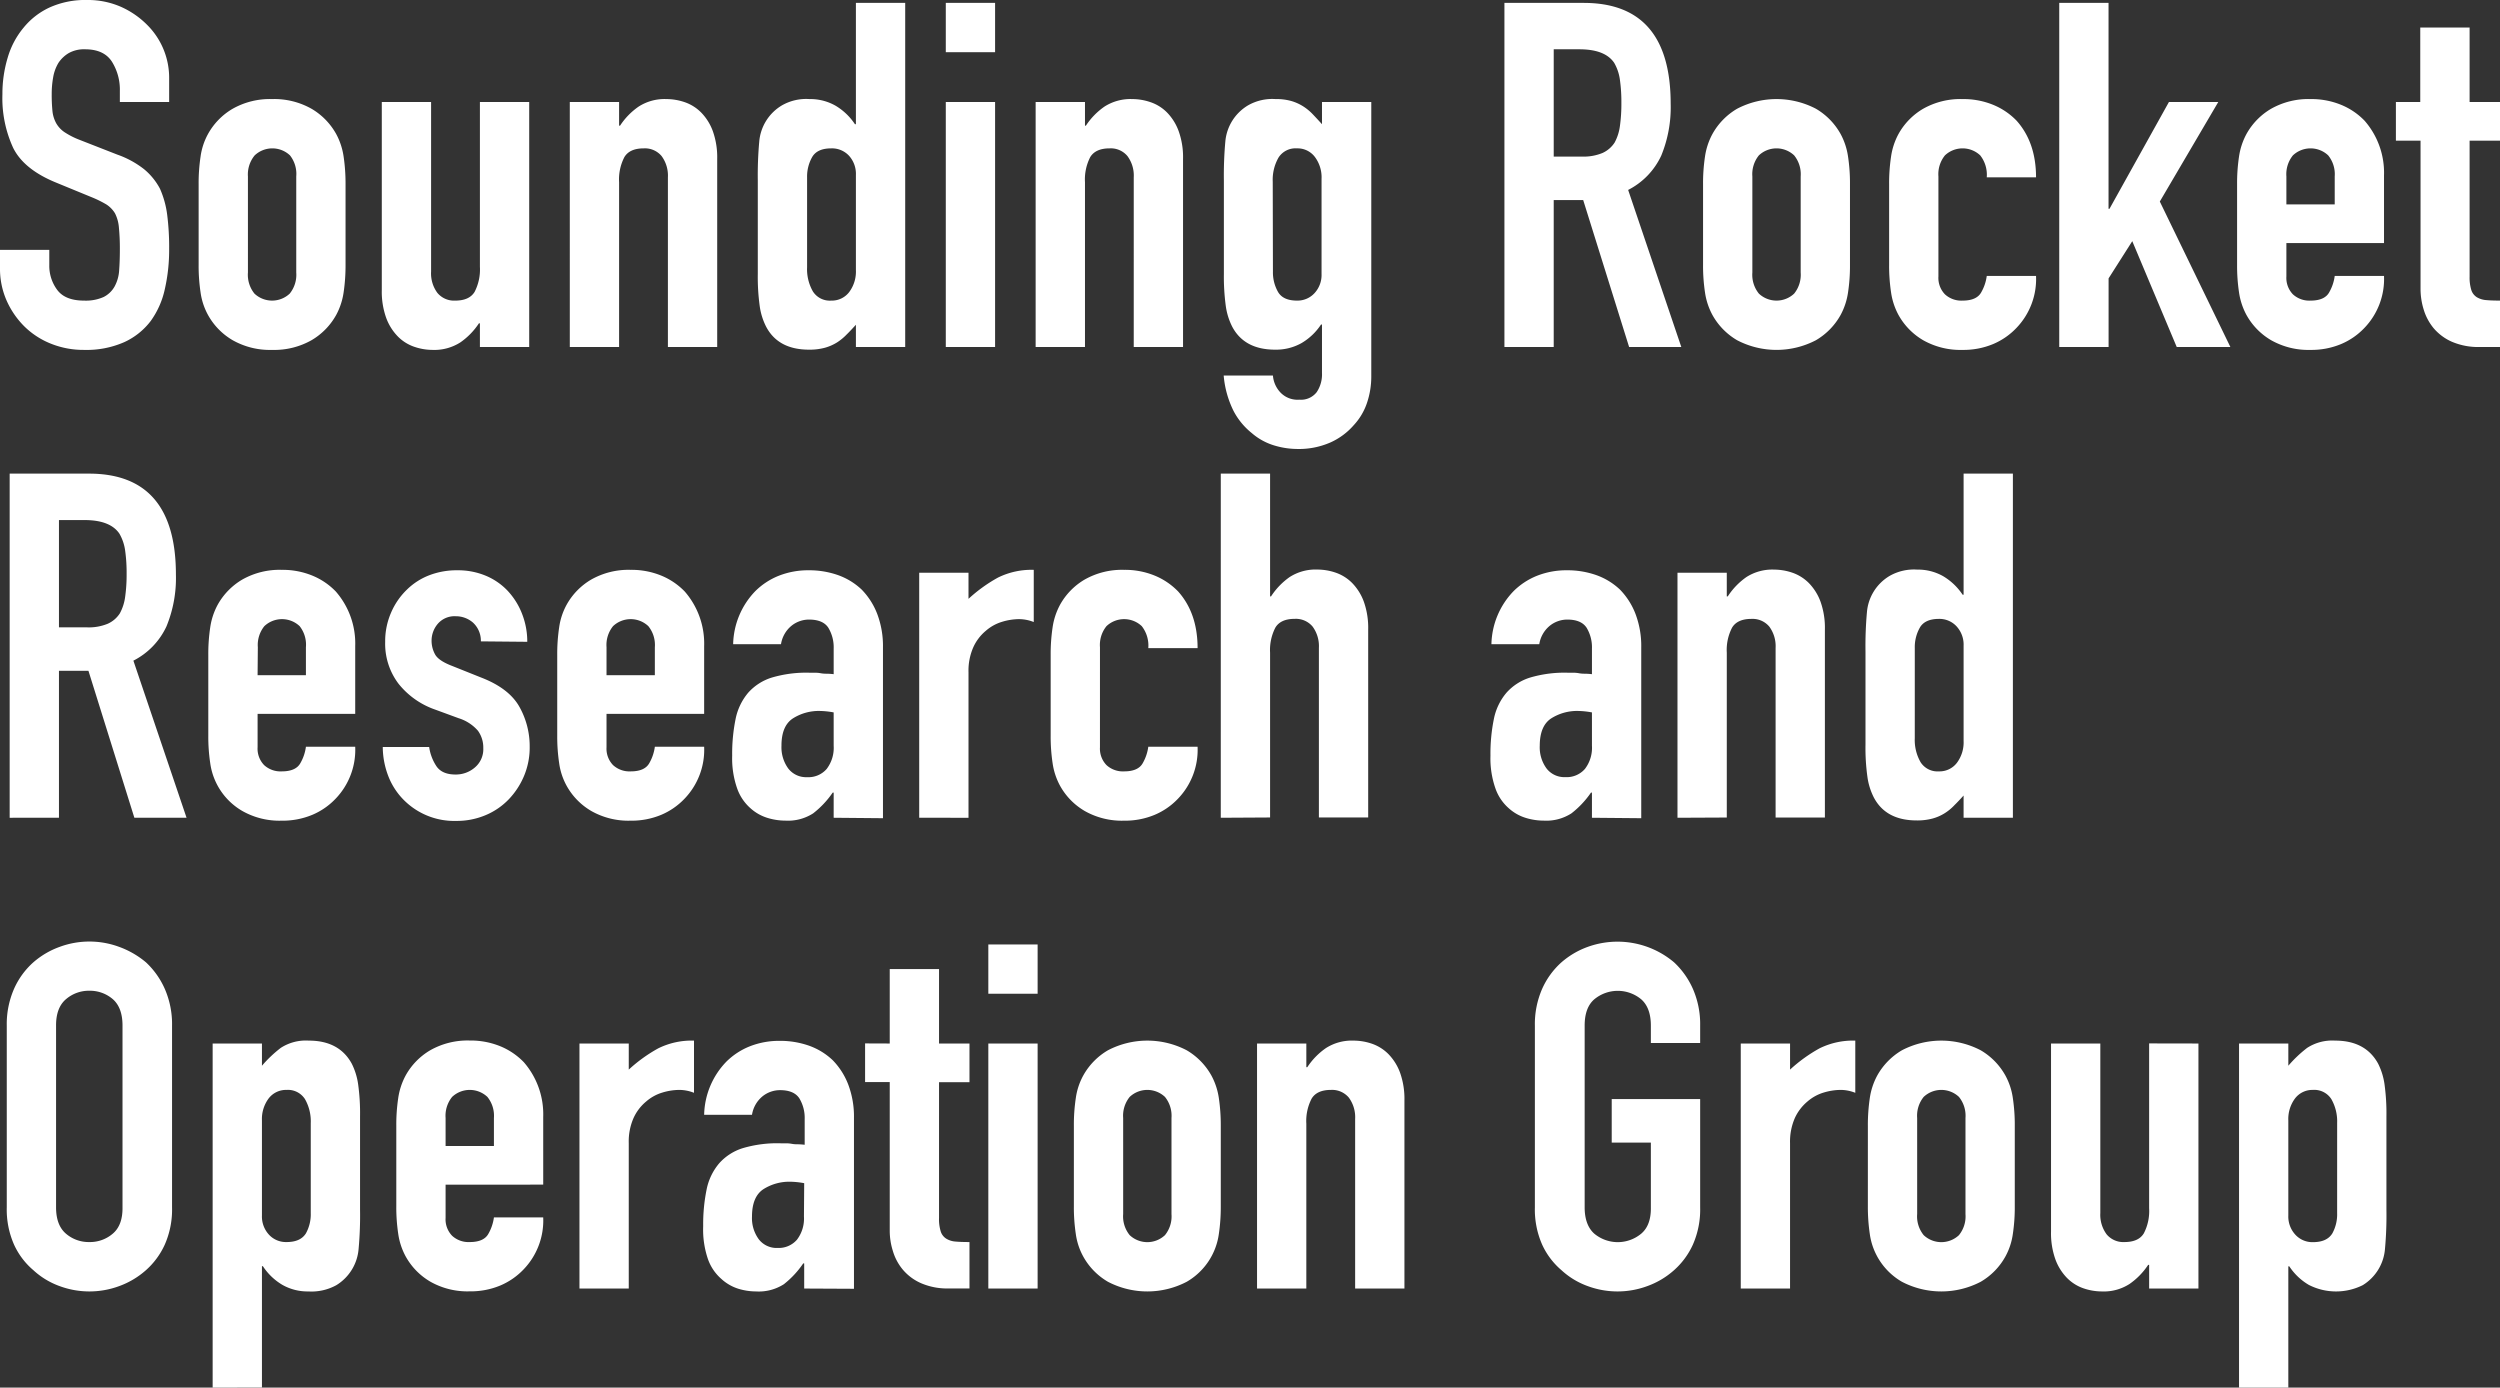 <svg xmlns="http://www.w3.org/2000/svg" viewBox="0 0 517.29 287.12"><rect x="0" y="0" width="517.29" height="287.12" fill="#333333" stroke="none"/><path d="M35 21.1H24.8v-2.3a10.9 10.9 0 00-1.65-6.05Q21.5 10.2 17.6 10.2a6.46 6.46 0 00-3.4.8 6.6 6.6 0 00-2.1 2 8.55 8.55 0 00-1.1 3 19.26 19.26 0 00-.3 3.45 33.77 33.77 0 00.15 3.5 6.64 6.64 0 00.75 2.5 5.53 5.53 0 001.75 1.9 16.27 16.27 0 003.15 1.6L24.3 32a19.29 19.29 0 015.5 3 13.26 13.26 0 013.3 4.05 19.18 19.18 0 011.5 5.45 53.3 53.3 0 01.4 7 36.67 36.67 0 01-.9 8.35 17.62 17.62 0 01-2.9 6.55 14.37 14.37 0 01-5.5 4.4 19.35 19.35 0 01-8.3 1.6 18.07 18.07 0 01-6.9-1.3A16.51 16.51 0 015 67.5a17.58 17.58 0 01-3.65-5.35A16.23 16.23 0 010 55.5v-3.8h10.2v3.2a8.32 8.32 0 001.65 5.1q1.65 2.2 5.55 2.2a9 9 0 004.05-.75 5.37 5.37 0 002.25-2.15 7.93 7.93 0 00.95-3.3q.15-2 .15-4.35a44 44 0 00-.2-4.6 7.83 7.83 0 00-.8-2.9A5.69 5.69 0 0022 42.3a22.86 22.86 0 00-3.05-1.5l-7.3-3Q5 35.1 2.75 30.65A24.6 24.6 0 01.5 19.5a26 26 0 011.1-7.6 17.16 17.16 0 013.3-6.2 15.09 15.09 0 015.35-4.15A17.92 17.92 0 0118 0a17 17 0 017 1.4 17.86 17.86 0 015.4 3.7 15.44 15.44 0 014.6 11zm6.1 17a37.12 37.12 0 01.4-5.7 13.54 13.54 0 011.5-4.6 13.72 13.72 0 015.15-5.3 15.65 15.65 0 018.15-2 15.68 15.68 0 018.15 2 13.79 13.79 0 015.15 5.3 14 14 0 011.5 4.6 38.42 38.42 0 01.4 5.7v16.7a38.42 38.42 0 01-.4 5.7 14 14 0 01-1.5 4.6 13.79 13.79 0 01-5.15 5.3 15.68 15.68 0 01-8.15 2 15.65 15.65 0 01-8.15-2A13.72 13.72 0 0143 65.1a13.54 13.54 0 01-1.5-4.6 37.12 37.12 0 01-.4-5.7zm10.2 18.3a6.19 6.19 0 001.35 4.35 5.32 5.32 0 007.3 0 6.19 6.19 0 001.35-4.35V36.5a6.19 6.19 0 00-1.3-4.35 5.32 5.32 0 00-7.3 0 6.19 6.19 0 00-1.4 4.35zm58.2-35.3v50.7H99.3v-4.9h-.2a14.5 14.5 0 01-3.85 3.95 10 10 0 01-5.75 1.55 11.72 11.72 0 01-3.8-.65 8.73 8.73 0 01-3.4-2.15 10.8 10.8 0 01-2.4-3.85A16.14 16.14 0 0179 60V21.1h10.2v35.1a6.77 6.77 0 001.3 4.4 4.48 4.48 0 003.7 1.6c1.93 0 3.26-.6 4-1.8a10.08 10.08 0 001.1-5.2V21.1zm8.4 50.7V21.1h10.2V26h.2a14.36 14.36 0 013.85-3.95 9.93 9.93 0 015.75-1.55 11.81 11.81 0 013.8.65 8.8 8.8 0 013.4 2.15 10.8 10.8 0 012.4 3.85 16.14 16.14 0 01.9 5.75v38.9h-10.2V36.7a6.82 6.82 0 00-1.3-4.4 4.49 4.49 0 00-3.7-1.6c-1.94 0-3.27.6-4 1.8a10 10 0 00-1.1 5.2v34.1zm59.2 0v-4.6c-.67.73-1.3 1.42-1.9 2a10.91 10.91 0 01-2 1.65 9.62 9.62 0 01-2.5 1.1 12 12 0 01-3.3.4q-6.41 0-8.9-4.8a13.32 13.32 0 01-1.3-4.2 44 44 0 01-.4-6.7V37.4a78.09 78.09 0 01.3-8.1 9.65 9.65 0 014.7-7.5 10.09 10.09 0 015.7-1.3 10.55 10.55 0 015.35 1.35 12.43 12.43 0 014.05 3.85h.2V.6h10.2v71.2zM167 55.3a9.25 9.25 0 001.2 5 4.15 4.15 0 003.8 1.9 4.51 4.51 0 003.7-1.75 7.08 7.08 0 001.4-4.55V36.2a5.58 5.58 0 00-1.45-4 4.81 4.81 0 00-3.65-1.5c-1.94 0-3.25.6-3.95 1.8a8.18 8.18 0 00-1.05 4.2zm28.7-44.5V.6h10.2v10.2zm0 61V21.1h10.2v50.7zm18.59 0V21.1h10.21V26h.19a14.5 14.5 0 013.85-3.95 10 10 0 015.75-1.55 11.72 11.72 0 013.8.65 8.77 8.77 0 013.41 2.15 10.79 10.79 0 012.39 3.85 15.92 15.92 0 01.9 5.75v38.9h-10.2V36.7a6.77 6.77 0 00-1.3-4.4 4.48 4.48 0 00-3.7-1.6c-1.93 0-3.26.6-4 1.8a10.09 10.09 0 00-1.09 5.2v34.1zm49.1 5.9a5.74 5.74 0 001.45 3.4 4.87 4.87 0 004 1.6 4.11 4.11 0 003.6-1.55 6.61 6.61 0 001.1-4v-10h-.2a12.24 12.24 0 01-4.05 3.85 10.72 10.72 0 01-5.45 1.35q-6.39 0-8.9-4.8a13.59 13.59 0 01-1.3-4.2 45.29 45.29 0 01-.4-6.7V37.4a78.09 78.09 0 01.3-8.1 9.68 9.68 0 014.7-7.5 10.14 10.14 0 015.7-1.3 11.41 11.41 0 013.25.4 9.58 9.58 0 012.45 1.1 10.58 10.58 0 012 1.65c.6.63 1.24 1.32 1.9 2.05v-4.6h10.2V78a17 17 0 01-.85 5.25 12.7 12.7 0 01-2.8 4.75 13.93 13.93 0 01-4.8 3.55 16.21 16.21 0 01-6.9 1.35 16.72 16.72 0 01-4.8-.75A12.62 12.62 0 01259 89.6a14.37 14.37 0 01-3.75-4.55 20.25 20.25 0 01-2.05-7.35zm0-21.5a8.18 8.18 0 001.05 4.2c.7 1.2 2 1.8 3.95 1.8a4.78 4.78 0 003.61-1.55 5.53 5.53 0 001.45-3.95V37a7 7 0 00-1.4-4.55 4.48 4.48 0 00-3.7-1.75 4.16 4.16 0 00-3.8 1.9 9.25 9.25 0 00-1.2 5zm47.9 15.6V.6h16.4q18 0 18 20.9a26.33 26.33 0 01-1.95 10.7 15.12 15.12 0 01-6.85 7.1l11 32.5h-10.8l-9.5-30.4h-6.1v30.4zm10.2-61.6v22.2h5.8a10.24 10.24 0 004.3-.75 5.85 5.85 0 002.5-2.15 9.8 9.8 0 001.1-3.45 33.21 33.21 0 00.3-4.75 33.21 33.21 0 00-.3-4.75A9.49 9.49 0 00334 13c-1.27-1.87-3.66-2.8-7.2-2.8zm30.9 27.9a37.12 37.12 0 01.4-5.7 14 14 0 011.5-4.6 13.79 13.79 0 015.15-5.3 17.61 17.61 0 0116.3 0 13.79 13.79 0 015.15 5.3 14 14 0 011.5 4.6 37.12 37.12 0 01.4 5.7v16.7a37.12 37.12 0 01-.4 5.7 14 14 0 01-1.5 4.6 13.79 13.79 0 01-5.15 5.3 17.61 17.61 0 01-16.3 0 13.79 13.79 0 01-5.15-5.3 14 14 0 01-1.5-4.6 37.12 37.12 0 01-.4-5.7zm10.2 18.3a6.19 6.19 0 001.35 4.35 5.32 5.32 0 007.3 0 6.19 6.19 0 001.35-4.35V36.5a6.19 6.19 0 00-1.35-4.35 5.32 5.32 0 00-7.3 0 6.19 6.19 0 00-1.35 4.35zm38.5.8a4.9 4.9 0 001.35 3.7 5 5 0 003.65 1.3c1.93 0 3.22-.57 3.85-1.7a9.15 9.15 0 001.15-3.4h10.2a14.6 14.6 0 01-4.1 10.8 14.28 14.28 0 01-4.8 3.3 15.87 15.87 0 01-6.3 1.2 15.65 15.65 0 01-8.15-2 13.79 13.79 0 01-5.15-5.3 14 14 0 01-1.5-4.6 37.12 37.12 0 01-.4-5.7V38.1a37.12 37.12 0 01.4-5.7 14 14 0 011.5-4.6 13.79 13.79 0 015.15-5.3 15.65 15.65 0 018.15-2 16.22 16.22 0 016.35 1.2 14.19 14.19 0 014.85 3.3q4 4.5 4 11.7h-10.2a6.51 6.51 0 00-1.35-4.55 5.32 5.32 0 00-7.3 0 6.19 6.19 0 00-1.35 4.35zm25 14.6V.6h10.2v42.6h.2l12.3-22.1H459l-12.1 20.6 14.6 30.1h-11.1l-9.2-21.9-4.9 7.7v14.2zm67.2-21.5h-20.2v6.9a4.9 4.9 0 001.35 3.7 5 5 0 003.65 1.3c1.93 0 3.22-.57 3.85-1.7a9.15 9.15 0 001.15-3.4h10.2a14.6 14.6 0 01-4.1 10.8 14.28 14.28 0 01-4.8 3.3 15.87 15.87 0 01-6.3 1.2 15.65 15.65 0 01-8.15-2 13.79 13.79 0 01-5.15-5.3 14 14 0 01-1.5-4.6 37.12 37.12 0 01-.4-5.7V38.1a37.12 37.12 0 01.4-5.7 14 14 0 011.5-4.6 13.79 13.79 0 015.15-5.3 15.65 15.65 0 018.15-2 16.22 16.22 0 016.35 1.2 14.19 14.19 0 014.85 3.3 16.37 16.37 0 014 11.3zm-20.2-8h10v-5.8a6.19 6.19 0 00-1.35-4.35 5.32 5.32 0 00-7.3 0 6.19 6.19 0 00-1.35 4.35zm27.7-21.2V5.7H511v15.4h6.3v8H511v28.1a8.93 8.93 0 00.35 2.8 2.76 2.76 0 001.15 1.5 4.39 4.39 0 002 .6c.77.07 1.72.1 2.85.1v9.6h-4.2a13.85 13.85 0 01-5.85-1.1 10.49 10.49 0 01-3.75-2.8 11 11 0 01-2.05-3.85 14.43 14.43 0 01-.65-4.15V29.1h-5.1v-8zM2 169.21V98h16.4q18 0 18 20.9a26.33 26.33 0 01-1.95 10.7 15.08 15.08 0 01-6.85 7.1l11 32.5H27.8l-9.5-30.4h-6.1v30.4zm10.2-61.6v22.2H18a10.27 10.27 0 004.3-.75 5.78 5.78 0 002.5-2.15 9.8 9.8 0 001.1-3.45 33.11 33.11 0 00.3-4.75 33.21 33.21 0 00-.3-4.75 9.55 9.55 0 00-1.2-3.55c-1.27-1.86-3.67-2.8-7.2-2.8zm61.3 40.1H53.3v6.9a4.89 4.89 0 001.35 3.7 5 5 0 003.65 1.3c1.93 0 3.22-.56 3.85-1.7a9.09 9.09 0 001.15-3.4h10.2a14.6 14.6 0 01-4.1 10.8 14.28 14.28 0 01-4.8 3.3 15.87 15.87 0 01-6.3 1.2 15.56 15.56 0 01-8.15-2 13.55 13.55 0 01-6.65-9.9 37.12 37.12 0 01-.4-5.7v-16.7a37.3 37.3 0 01.4-5.7 14.07 14.07 0 011.5-4.6 13.85 13.85 0 015.15-5.3 15.65 15.65 0 018.15-2 16.22 16.22 0 016.35 1.2 14.19 14.19 0 014.85 3.3 16.37 16.37 0 014 11.3zm-20.2-8h10v-5.8a6.19 6.19 0 00-1.3-4.35 5.32 5.32 0 00-7.3 0 6.19 6.19 0 00-1.35 4.35zm46.2-7a5.11 5.11 0 00-1.65-3.9 5.4 5.4 0 00-3.55-1.3 4.57 4.57 0 00-3.7 1.55 5.37 5.37 0 00-1.3 3.55 5.85 5.85 0 00.7 2.75q.7 1.35 3.6 2.45l6 2.4q5.7 2.21 7.85 6a16.62 16.62 0 012.15 8.3 15.17 15.17 0 01-1.15 6 15.85 15.85 0 01-3.15 4.85 14.28 14.28 0 01-4.8 3.3 15.33 15.33 0 01-6.1 1.2 14.71 14.71 0 01-10.4-3.9 14.3 14.3 0 01-3.4-4.75 17 17 0 01-1.4-6.65h9.6a9.67 9.67 0 001.45 3.9q1.16 1.8 4 1.8a6 6 0 004-1.45 4.94 4.94 0 001.75-4 5.94 5.94 0 00-1.1-3.6 8.71 8.71 0 00-4-2.6l-4.9-1.8a16.65 16.65 0 01-7.55-5.35 13.71 13.71 0 01-2.75-8.65 14.75 14.75 0 011.2-6 14.58 14.58 0 013.3-4.81 13.49 13.49 0 014.7-3 15.85 15.85 0 015.8-1 14.91 14.91 0 015.75 1.1 13.28 13.28 0 014.55 3.1 14.78 14.78 0 013 4.75 15.72 15.72 0 011.1 5.85zm46.2 15h-20.2v6.9a4.89 4.89 0 001.35 3.7 5 5 0 003.65 1.3c1.93 0 3.21-.56 3.85-1.7a9.27 9.27 0 001.15-3.4h10.2a14.6 14.6 0 01-4.1 10.8 14.38 14.38 0 01-4.8 3.3 15.87 15.87 0 01-6.3 1.2 15.56 15.56 0 01-8.15-2 13.72 13.72 0 01-5.15-5.3 13.47 13.47 0 01-1.5-4.6 37.12 37.12 0 01-.4-5.7v-16.7a37.3 37.3 0 01.4-5.7 13.61 13.61 0 011.5-4.6 13.78 13.78 0 015.15-5.3 15.65 15.65 0 018.15-2 16.22 16.22 0 016.35 1.2 14.29 14.29 0 014.85 3.3 16.42 16.42 0 014 11.3zm-20.2-8h10v-5.8a6.19 6.19 0 00-1.35-4.35 5.32 5.32 0 00-7.3 0 6.19 6.19 0 00-1.35 4.35zm47 29.5V164h-.2a19 19 0 01-4.05 4.3 9.61 9.61 0 01-5.75 1.5 12.63 12.63 0 01-3.65-.55 9.29 9.29 0 01-3.55-2 9.76 9.76 0 01-2.75-4.05 18.82 18.82 0 01-1.05-6.85 36 36 0 01.7-7.55 12.1 12.1 0 012.6-5.45 10.86 10.86 0 014.9-3.15 25 25 0 017.9-1h1.1a6.24 6.24 0 011.1.1 5.91 5.91 0 001.2.1 13.8 13.8 0 011.5.1v-5.3a7.82 7.82 0 00-1.1-4.3c-.73-1.13-2.07-1.7-4-1.7a5.78 5.78 0 00-3.65 1.3 6.18 6.18 0 00-2.15 3.8h-9.9a16.28 16.28 0 014.6-11 14.51 14.51 0 014.8-3.15 16.53 16.53 0 016.3-1.15 17.9 17.9 0 016 1 13.85 13.85 0 014.9 3 14.78 14.78 0 013.2 5 18.8 18.8 0 011.2 7v35.3zm0-21.8a16.84 16.84 0 00-2.8-.3 10 10 0 00-5.65 1.55q-2.36 1.56-2.35 5.65a7.45 7.45 0 001.4 4.7 4.65 4.65 0 003.9 1.8 5 5 0 004.05-1.7 7.2 7.2 0 001.45-4.8zm17.7 21.8v-50.7h10.2v5.4a31.17 31.17 0 016.1-4.4 15.63 15.63 0 017.4-1.6v10.8a8.3 8.3 0 00-3.1-.6 12.35 12.35 0 00-3.45.55 9.06 9.06 0 00-3.35 1.85 9.54 9.54 0 00-2.6 3.4 12 12 0 00-1 5.2v30.1zm37.4-14.6a4.89 4.89 0 001.35 3.7 5 5 0 003.65 1.3c1.93 0 3.22-.56 3.85-1.7a9.27 9.27 0 001.15-3.4h10.2a14.6 14.6 0 01-4.1 10.8 14.28 14.28 0 01-4.8 3.3 15.87 15.87 0 01-6.3 1.2 15.56 15.56 0 01-8.15-2 13.72 13.72 0 01-5.15-5.3 13.91 13.91 0 01-1.5-4.6 37.12 37.12 0 01-.4-5.7v-16.7a37.3 37.3 0 01.4-5.7 14.07 14.07 0 011.5-4.6 13.78 13.78 0 015.15-5.3 15.65 15.65 0 018.15-2 16.22 16.22 0 016.35 1.2 14.29 14.29 0 014.85 3.3q4 4.5 4 11.7h-10.2a6.53 6.53 0 00-1.35-4.55 5.32 5.32 0 00-7.3 0 6.19 6.19 0 00-1.35 4.35zm25 14.6V98h10.2v25.4h.2a14.64 14.64 0 013.85-4 9.93 9.93 0 015.75-1.55 11.77 11.77 0 013.8.65 8.85 8.85 0 013.4 2.15 10.89 10.89 0 012.4 3.85 16.18 16.18 0 01.9 5.75v38.9h-10.2v-35.1a6.84 6.84 0 00-1.3-4.4 4.52 4.52 0 00-3.7-1.6c-1.94 0-3.27.6-4 1.8a10.11 10.11 0 00-1.1 5.2v34.1zm76.8 0V164h-.2a19 19 0 01-4.05 4.3 9.61 9.61 0 01-5.75 1.5 12.63 12.63 0 01-3.65-.55 9.29 9.29 0 01-3.55-2 9.67 9.67 0 01-2.75-4.05 18.82 18.82 0 01-1.05-6.85 36 36 0 01.7-7.55 12 12 0 012.6-5.45 10.86 10.86 0 014.9-3.15 25 25 0 017.9-1h1.1a6.24 6.24 0 011.1.1 5.91 5.91 0 001.2.1 13.8 13.8 0 011.5.1v-5.3a7.82 7.82 0 00-1.1-4.3c-.74-1.13-2.07-1.7-4-1.7a5.78 5.78 0 00-3.65 1.3 6.18 6.18 0 00-2.15 3.8h-9.9a16.28 16.28 0 014.6-11 14.51 14.51 0 014.8-3.15 16.53 16.53 0 016.3-1.15 17.9 17.9 0 016 1 13.85 13.85 0 014.9 3 14.78 14.78 0 013.2 5 18.8 18.8 0 011.2 7v35.3zm0-21.8a16.84 16.84 0 00-2.8-.3 10 10 0 00-5.65 1.55q-2.35 1.56-2.35 5.65A7.39 7.39 0 00320 159a4.65 4.65 0 003.9 1.8 5 5 0 004.05-1.7 7.2 7.2 0 001.45-4.8zm17.7 21.8v-50.7h10.2v4.9h.2a14.5 14.5 0 013.85-4 9.93 9.93 0 015.75-1.55 11.81 11.81 0 013.8.65 8.92 8.92 0 013.4 2.15 10.89 10.89 0 012.4 3.85 16.18 16.18 0 01.9 5.75v38.9h-10.2v-35.1a6.84 6.84 0 00-1.3-4.4 4.52 4.52 0 00-3.7-1.6c-1.94 0-3.27.6-4 1.8a10 10 0 00-1.1 5.2v34.1zm59.2 0v-4.6c-.67.74-1.3 1.42-1.9 2a10.15 10.15 0 01-2 1.65 9.3 9.3 0 01-2.5 1.1 12 12 0 01-3.3.4q-6.41 0-8.9-4.8a13.32 13.32 0 01-1.3-4.2 43.87 43.87 0 01-.4-6.7v-19.3a78.36 78.36 0 01.3-8.1 9.65 9.65 0 014.7-7.5 10.18 10.18 0 015.7-1.3 10.55 10.55 0 015.35 1.35 12.53 12.53 0 014.05 3.85h.2V98h10.2v71.2zm-10.1-16.5a9.23 9.23 0 001.2 5 4.15 4.15 0 003.8 1.9 4.51 4.51 0 003.7-1.75 7.06 7.06 0 001.4-4.55v-19.7a5.59 5.59 0 00-1.45-4 4.81 4.81 0 00-3.65-1.55c-1.94 0-3.25.6-3.95 1.8a8.18 8.18 0 00-1.05 4.2zM1.4 212.22a18.21 18.21 0 011.5-7.6 16 16 0 014-5.5 17.07 17.07 0 015.45-3.2 17.74 17.74 0 0112.3 0 18.34 18.34 0 015.55 3.2 16.78 16.78 0 013.9 5.5 18.21 18.21 0 011.5 7.6v37.6a18 18 0 01-1.5 7.7 15.82 15.82 0 01-3.9 5.3 17.1 17.1 0 01-5.55 3.3 17.74 17.74 0 01-12.3 0 16 16 0 01-5.45-3.3 15.17 15.17 0 01-4-5.3 18 18 0 01-1.5-7.7zm10.2 37.6q0 3.7 2.05 5.45A7.21 7.21 0 0018.5 257a7.21 7.21 0 004.85-1.75q2.05-1.74 2-5.45v-37.6q0-3.69-2-5.45A7.26 7.26 0 0018.5 205a7.26 7.26 0 00-4.85 1.75q-2.06 1.75-2.05 5.45zm32.4 37.3v-71.2h10.2v4.6a25.72 25.72 0 013.9-3.7 9.55 9.55 0 015.8-1.5q6.3 0 8.9 4.8a13.76 13.76 0 011.3 4.2 44 44 0 01.4 6.7v19.3a76.26 76.26 0 01-.3 8.1 9.7 9.7 0 01-4.6 7.5 10.65 10.65 0 01-5.8 1.3 10.55 10.55 0 01-5.35-1.35A12.24 12.24 0 0154.4 262h-.2v25.1zm20.3-54.7a9.28 9.28 0 00-1.2-5 4.18 4.18 0 00-3.8-1.9 4.52 4.52 0 00-3.7 1.75 7.1 7.1 0 00-1.4 4.55v19.7a5.53 5.53 0 001.45 3.95A4.76 4.76 0 0059.3 257c1.93 0 3.25-.6 4-1.8a8.18 8.18 0 001-4.2zm48.1 12.7H92.2V252a4.89 4.89 0 001.35 3.7 5 5 0 003.65 1.3c1.93 0 3.22-.56 3.85-1.7a9.27 9.27 0 001.15-3.4h10.2a14.6 14.6 0 01-4.1 10.8 14.38 14.38 0 01-4.8 3.3 15.87 15.87 0 01-6.3 1.2 15.56 15.56 0 01-8.15-2 13.72 13.72 0 01-5.15-5.3 13.91 13.91 0 01-1.5-4.6 37.12 37.12 0 01-.4-5.7v-16.7a37.3 37.3 0 01.4-5.7 14.07 14.07 0 011.5-4.6 13.78 13.78 0 015.15-5.3 15.65 15.65 0 018.15-2 16.22 16.22 0 016.35 1.2 14.29 14.29 0 014.85 3.3 16.42 16.42 0 014 11.3zm-20.2-8h10v-5.8a6.19 6.19 0 00-1.35-4.35 5.32 5.32 0 00-7.3 0 6.19 6.19 0 00-1.35 4.35zm27.7 29.5v-50.7h10.2v5.4a31.17 31.17 0 016.1-4.4 15.63 15.63 0 017.4-1.6v10.8a8.3 8.3 0 00-3.1-.6 12.35 12.35 0 00-3.45.55 9.06 9.06 0 00-3.35 1.85 9.54 9.54 0 00-2.6 3.4 12 12 0 00-1 5.2v30.1zm46.5 0v-5.2h-.2a19 19 0 01-4 4.3 9.61 9.61 0 01-5.75 1.5 12.63 12.63 0 01-3.65-.55 9.29 9.29 0 01-3.55-2.05 9.67 9.67 0 01-2.75-4.05 18.82 18.82 0 01-1-6.85 36 36 0 01.7-7.55 12 12 0 012.6-5.45 10.86 10.86 0 014.9-3.15 25 25 0 017.9-1h1.1a6.24 6.24 0 011.1.1 5.91 5.91 0 001.2.1 13.8 13.8 0 011.5.1v-5.3a7.82 7.82 0 00-1.1-4.3c-.74-1.13-2.07-1.7-4-1.7a5.78 5.78 0 00-3.65 1.3 6.18 6.18 0 00-2.15 3.8h-9.9a16.28 16.28 0 014.6-11 14.51 14.51 0 014.8-3.15 16.53 16.53 0 016.3-1.15 17.9 17.9 0 016 1 13.85 13.85 0 014.9 3 14.78 14.78 0 013.2 5 18.8 18.8 0 011.2 7v35.3zm0-21.8a16.84 16.84 0 00-2.8-.3 10 10 0 00-5.65 1.55q-2.35 1.56-2.35 5.65a7.39 7.39 0 001.4 4.7 4.65 4.65 0 003.9 1.8 5 5 0 004-1.7 7.2 7.2 0 001.45-4.8zm17.7-28.9v-15.4h10.2v15.4h6.3v8h-6.3V252a8.6 8.6 0 00.35 2.8 2.71 2.71 0 001.15 1.5 4.15 4.15 0 001.95.6c.76.07 1.71.1 2.85.1v9.6h-4.2a13.63 13.63 0 01-5.85-1.1 10.38 10.38 0 01-3.75-2.8 10.75 10.75 0 01-2.05-3.85 14 14 0 01-.65-4.15v-30.8H179v-8zm20.4-10.3v-10.2h10.2v10.2zm0 61v-50.7h10.2v50.7zm17.7-33.7a37.3 37.3 0 01.4-5.7 13.61 13.61 0 011.5-4.6 13.78 13.78 0 015.15-5.3 17.61 17.61 0 0116.3 0 13.85 13.85 0 015.15 5.3 14.07 14.07 0 011.5 4.6 38.62 38.62 0 01.4 5.7v16.7a38.42 38.42 0 01-.4 5.7 13.55 13.55 0 01-6.65 9.9 17.61 17.61 0 01-16.3 0 13.72 13.72 0 01-5.15-5.3 13.47 13.47 0 01-1.5-4.6 37.12 37.12 0 01-.4-5.7zm10.2 18.3a6.16 6.16 0 001.35 4.35 5.32 5.32 0 007.3 0 6.16 6.16 0 001.35-4.35v-19.9a6.19 6.19 0 00-1.35-4.35 5.32 5.32 0 00-7.3 0 6.19 6.19 0 00-1.35 4.35zm27.7 15.4v-50.7h10.2v4.9h.2a14.5 14.5 0 013.85-3.95 9.93 9.93 0 015.75-1.55 11.81 11.81 0 013.8.65 8.92 8.92 0 013.4 2.15 10.89 10.89 0 012.4 3.85 16.18 16.18 0 01.9 5.75v38.9h-10.2v-35.1a6.84 6.84 0 00-1.3-4.4 4.52 4.52 0 00-3.7-1.6c-1.94 0-3.27.6-4 1.8a10 10 0 00-1.1 5.2v34.1zm57.49-54.4a18.21 18.21 0 011.5-7.6 16.18 16.18 0 014-5.5 17.07 17.07 0 015.45-3.2 18.15 18.15 0 0117.85 3.2 16.78 16.78 0 013.9 5.5 18.21 18.21 0 011.5 7.6v3.6h-10.2v-3.6q0-3.69-2-5.45a7.6 7.6 0 00-9.7 0c-1.36 1.17-2 3-2 5.45v37.6c0 2.47.69 4.29 2 5.45a7.6 7.6 0 009.7 0q2.06-1.74 2-5.45v-13.4h-8.1v-9h18.3v22.4a18 18 0 01-1.5 7.7 15.82 15.82 0 01-3.9 5.3 16.89 16.89 0 01-5.55 3.3 17.74 17.74 0 01-12.3 0 16 16 0 01-5.45-3.3 15.29 15.29 0 01-4-5.3 18 18 0 01-1.5-7.7zm42.6 54.4v-50.7h10.2v5.4a31.47 31.47 0 016.1-4.4 15.66 15.66 0 017.4-1.6v10.8a8.26 8.26 0 00-3.1-.6 12.46 12.46 0 00-3.45.55 9.14 9.14 0 00-3.35 1.85 9.77 9.77 0 00-2.6 3.4 12.18 12.18 0 00-1 5.2v30.1zm26.3-33.7a38.62 38.62 0 01.4-5.7 14.07 14.07 0 011.5-4.6 13.85 13.85 0 015.15-5.3 17.61 17.61 0 0116.3 0 13.78 13.78 0 015.15 5.3 13.61 13.61 0 011.5 4.6 37.3 37.3 0 01.4 5.7v16.7a37.12 37.12 0 01-.4 5.7 13.47 13.47 0 01-1.5 4.6 13.72 13.72 0 01-5.15 5.3 17.61 17.61 0 01-16.3 0 13.55 13.55 0 01-6.65-9.9 38.42 38.42 0 01-.4-5.7zm10.2 18.3a6.16 6.16 0 001.35 4.35 5.32 5.32 0 007.3 0 6.16 6.16 0 001.35-4.35v-19.9a6.19 6.19 0 00-1.35-4.35 5.32 5.32 0 00-7.3 0 6.19 6.19 0 00-1.35 4.35zm58.2-35.3v50.7h-10.2v-4.9h-.2a14.5 14.5 0 01-3.85 3.95 9.85 9.85 0 01-5.75 1.55 11.77 11.77 0 01-3.8-.65 8.8 8.8 0 01-3.4-2.15 10.8 10.8 0 01-2.4-3.85 16.11 16.11 0 01-.9-5.75v-38.9h10.2V251a6.81 6.81 0 001.3 4.4 4.49 4.49 0 003.7 1.6c1.94 0 3.27-.6 4-1.8a10 10 0 001.1-5.2v-34.1zm8.4 71.2v-71.2h10.2v4.6a25.72 25.72 0 013.9-3.7 9.55 9.55 0 015.8-1.5q6.3 0 8.9 4.8a13.76 13.76 0 011.3 4.2 44 44 0 01.4 6.7v19.3a76.26 76.26 0 01-.3 8.1 9.7 9.7 0 01-4.6 7.5 12.37 12.37 0 01-11.15-.05 12.24 12.24 0 01-4.05-3.85h-.2v25.1zm20.3-54.7a9.28 9.28 0 00-1.2-5 4.18 4.18 0 00-3.8-1.9 4.52 4.52 0 00-3.7 1.75 7.1 7.1 0 00-1.4 4.55v19.7a5.53 5.53 0 001.45 3.95 4.76 4.76 0 003.65 1.55c1.93 0 3.25-.6 4-1.8a8.18 8.18 0 001-4.2z" fill="#fff" data-name="レイヤー 2"/></svg>